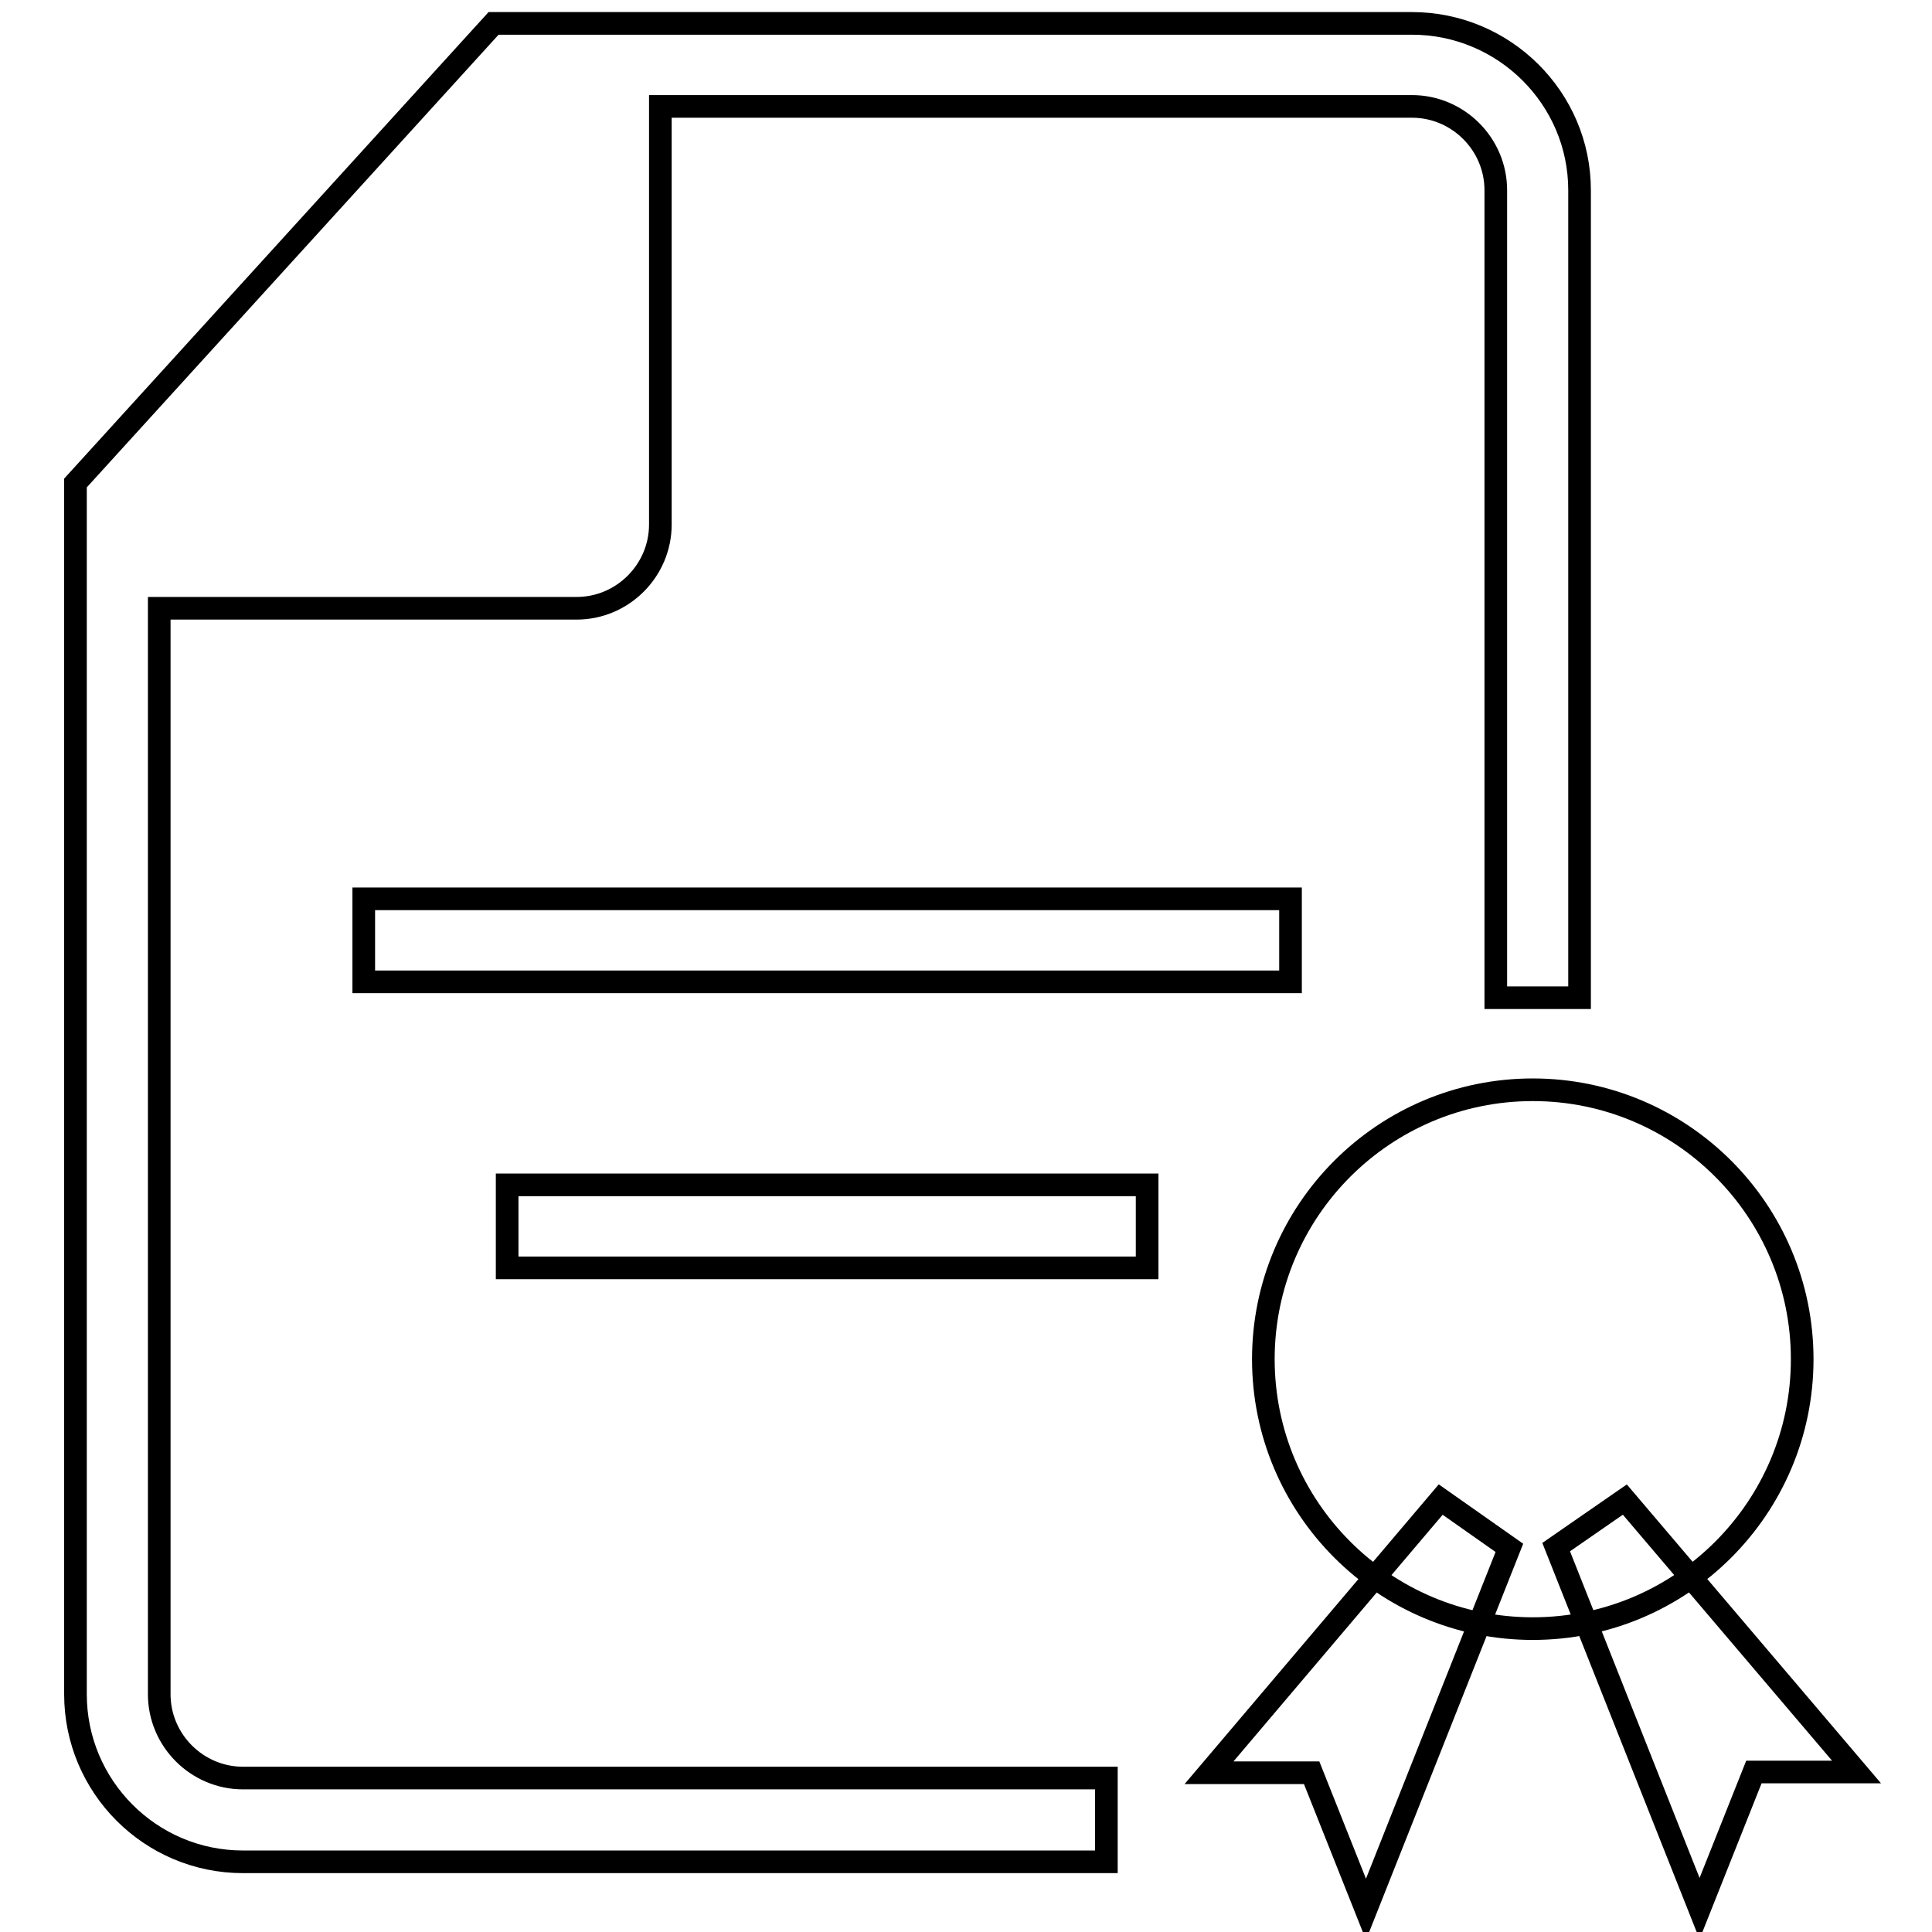 <?xml version="1.0" encoding="utf-8"?>
<!-- Svg Vector Icons : http://www.onlinewebfonts.com/icon -->
<!DOCTYPE svg PUBLIC "-//W3C//DTD SVG 1.1//EN" "http://www.w3.org/Graphics/SVG/1.1/DTD/svg11.dtd">
<svg version="1.1" xmlns="http://www.w3.org/2000/svg" xmlns:xlink="http://www.w3.org/1999/xlink" x="0px" y="0px" viewBox="0 0 256 256" enable-background="new 0 0 256 256" xml:space="preserve">
<g><g><path stroke-width="3" fill-opacity="0" stroke="#000000"  d="M187.1,3.1H65.4L10,64v160.5c0,12.2,9.9,22.2,22.2,22.2h114.4v-11.1H32.2c-6.1,0-11.1-5-11.1-11.1V80.6h55.3c6.1,0,11.1-5,11.1-11.1V14.1h99.6c6.1,0,11.1,5,11.1,11.1v107h11.1v-107C209.3,13,199.3,3.1,187.1,3.1z"/><path stroke-width="3" fill-opacity="0" stroke="#000000"  d="M48.2,119.1H171v11H48.2V119.1L48.2,119.1z"/><path stroke-width="3" fill-opacity="0" stroke="#000000"  d="M67.2,157h84.8v11H67.2V157L67.2,157z"/><path stroke-width="3" fill-opacity="0" stroke="#000000"  d="M238.8,180.1c0,19.7-16,35.7-35.7,35.7s-35.7-16-35.7-35.7s16-35.7,35.7-35.7C222.8,144.4,238.8,160.4,238.8,180.1z"/><path stroke-width="3" fill-opacity="0" stroke="#000000"  d="M190.9,198.7l-30.7,36.2h13.6l7.2,18.1l19-47.9L190.9,198.7z"/><path stroke-width="3" fill-opacity="0" stroke="#000000"  d="M215.3,198.7l30.7,36.1h-13.6l-7.2,18.1l-19-47.9L215.3,198.7z"/></g></g>
</svg>